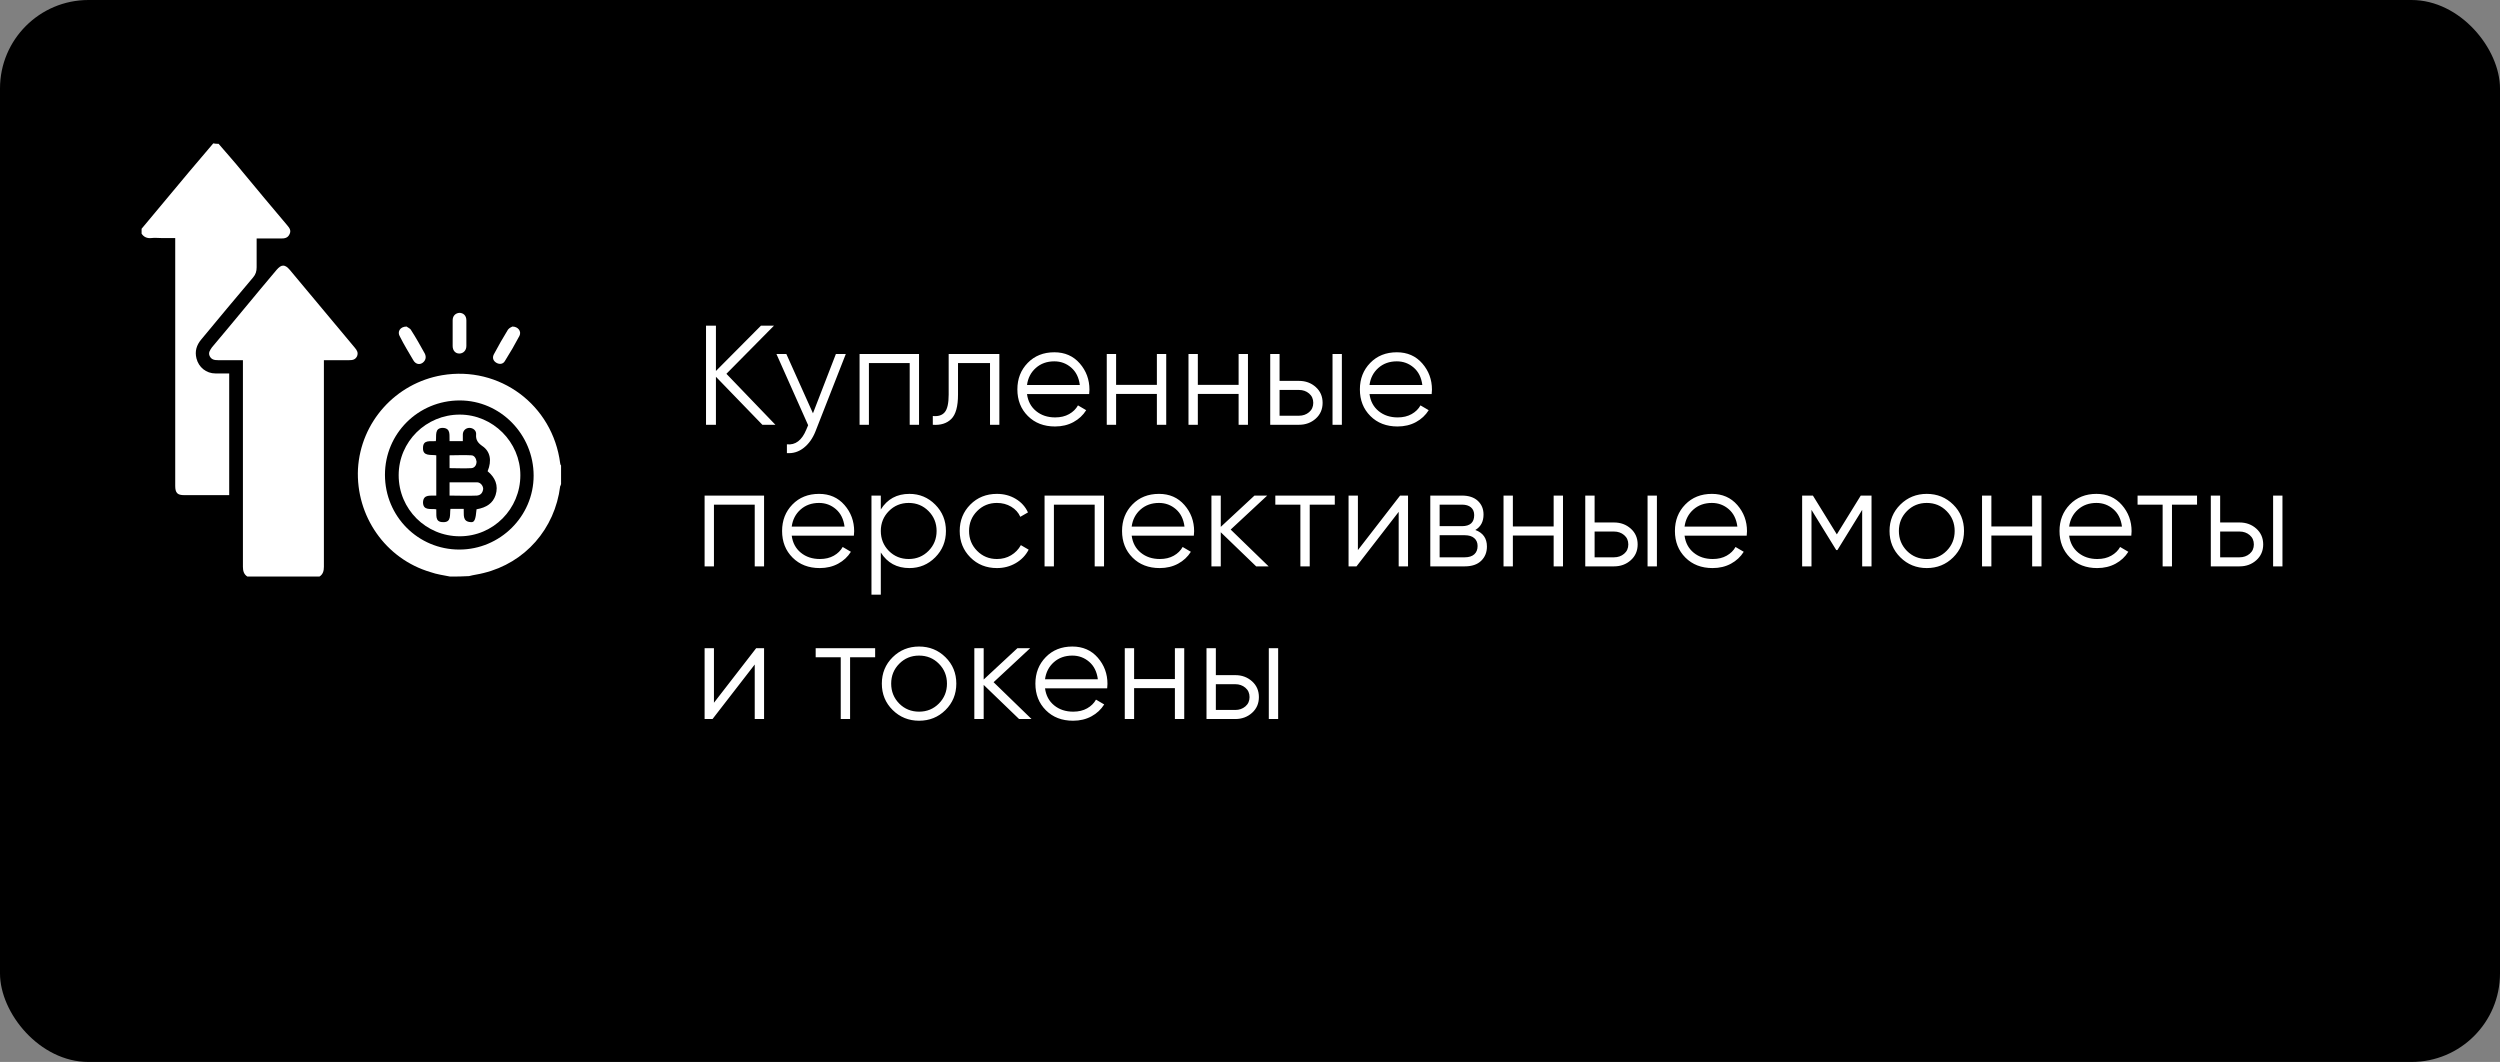 <?xml version="1.0" encoding="UTF-8"?> <svg xmlns="http://www.w3.org/2000/svg" xmlns:xlink="http://www.w3.org/1999/xlink" width="565px" height="240px" viewBox="0 0 565 240"><rect x="0" y="0" width="565" height="240" fill="#808080" stroke="none"/> <!-- Generator: Sketch 53.2 (72643) - https://sketchapp.com --> <title>Group 40</title> <desc>Created with Sketch.</desc> <g id="Page-1" stroke="none" stroke-width="1" fill="none" fill-rule="evenodd"> <g id="Group-40"> <rect id="Rectangle-Copy-36" fill="#000000" x="0" y="0" width="565" height="240" rx="20"></rect> <path d="M175.24,96 L172.296,96 L161.8,85.152 L161.8,96 L159.56,96 L159.56,73.6 L161.8,73.6 L161.8,83.84 L171.976,73.6 L174.92,73.6 L164.168,84.48 L175.24,96 Z M188.912,80 L191.152,80 L184.304,97.472 C183.685,99.051 182.805,100.293 181.664,101.2 C180.522,102.107 179.248,102.507 177.84,102.4 L177.84,100.416 C179.76,100.629 181.221,99.52 182.224,97.088 L182.64,96.096 L175.472,80 L177.712,80 L183.728,93.408 L188.912,80 Z M207.703,80 L207.703,96 L205.591,96 L205.591,82.048 L196.375,82.048 L196.375,96 L194.263,96 L194.263,80 L207.703,80 Z M225.855,80 L225.855,96 L223.743,96 L223.743,82.048 L216.511,82.048 L216.511,89.184 C216.511,91.851 216.005,93.685 214.991,94.688 C213.978,95.691 212.586,96.128 210.815,96 L210.815,94.016 C212.031,94.144 212.933,93.856 213.519,93.152 C214.106,92.448 214.399,91.125 214.399,89.184 L214.399,80 L225.855,80 Z M238.279,79.616 C240.647,79.616 242.562,80.453 244.023,82.128 C245.484,83.803 246.215,85.781 246.215,88.064 C246.215,88.299 246.194,88.629 246.151,89.056 L232.103,89.056 C232.316,90.677 233.004,91.963 234.167,92.912 C235.33,93.861 236.764,94.336 238.471,94.336 C239.687,94.336 240.738,94.085 241.623,93.584 C242.508,93.083 243.175,92.427 243.623,91.616 L245.479,92.704 C244.775,93.835 243.815,94.731 242.599,95.392 C241.383,96.053 239.996,96.384 238.439,96.384 C235.922,96.384 233.874,95.595 232.295,94.016 C230.716,92.437 229.927,90.432 229.927,88 C229.927,85.611 230.706,83.616 232.263,82.016 C233.82,80.416 235.826,79.616 238.279,79.616 Z M238.279,81.664 C236.615,81.664 235.223,82.16 234.103,83.152 C232.983,84.144 232.316,85.429 232.103,87.008 L244.039,87.008 C243.826,85.323 243.175,84.011 242.087,83.072 C240.999,82.133 239.73,81.664 238.279,81.664 Z M261.455,80 L263.567,80 L263.567,96 L261.455,96 L261.455,89.024 L252.239,89.024 L252.239,96 L250.127,96 L250.127,80 L252.239,80 L252.239,86.976 L261.455,86.976 L261.455,80 Z M279.926,80 L282.038,80 L282.038,96 L279.926,96 L279.926,89.024 L270.71,89.024 L270.71,96 L268.598,96 L268.598,80 L270.71,80 L270.71,86.976 L279.926,86.976 L279.926,80 Z M293.566,86.08 C295.059,86.08 296.323,86.544 297.358,87.472 C298.393,88.4 298.91,89.589 298.91,91.04 C298.91,92.491 298.393,93.68 297.358,94.608 C296.323,95.536 295.059,96 293.566,96 L287.07,96 L287.07,80 L289.182,80 L289.182,86.08 L293.566,86.08 Z M301.15,80 L303.262,80 L303.262,96 L301.15,96 L301.15,80 Z M293.566,93.952 C294.462,93.952 295.225,93.685 295.854,93.152 C296.483,92.619 296.798,91.915 296.798,91.04 C296.798,90.165 296.483,89.461 295.854,88.928 C295.225,88.395 294.462,88.128 293.566,88.128 L289.182,88.128 L289.182,93.952 L293.566,93.952 Z M315.686,79.616 C318.054,79.616 319.968,80.453 321.43,82.128 C322.891,83.803 323.622,85.781 323.622,88.064 C323.622,88.299 323.6,88.629 323.558,89.056 L309.51,89.056 C309.723,90.677 310.411,91.963 311.574,92.912 C312.736,93.861 314.171,94.336 315.878,94.336 C317.094,94.336 318.144,94.085 319.03,93.584 C319.915,93.083 320.582,92.427 321.03,91.616 L322.886,92.704 C322.182,93.835 321.222,94.731 320.006,95.392 C318.79,96.053 317.403,96.384 315.846,96.384 C313.328,96.384 311.28,95.595 309.702,94.016 C308.123,92.437 307.334,90.432 307.334,88 C307.334,85.611 308.112,83.616 309.67,82.016 C311.227,80.416 313.232,79.616 315.686,79.616 Z M315.686,81.664 C314.022,81.664 312.63,82.16 311.51,83.152 C310.39,84.144 309.723,85.429 309.51,87.008 L321.446,87.008 C321.232,85.323 320.582,84.011 319.494,83.072 C318.406,82.133 317.136,81.664 315.686,81.664 Z M172.68,112 L172.68,128 L170.568,128 L170.568,114.048 L161.352,114.048 L161.352,128 L159.24,128 L159.24,112 L172.68,112 Z M185.104,111.616 C187.472,111.616 189.386,112.453 190.848,114.128 C192.309,115.803 193.04,117.781 193.04,120.064 C193.04,120.299 193.018,120.629 192.976,121.056 L178.928,121.056 C179.141,122.677 179.829,123.963 180.992,124.912 C182.154,125.861 183.589,126.336 185.296,126.336 C186.512,126.336 187.562,126.085 188.448,125.584 C189.333,125.083 190,124.427 190.448,123.616 L192.304,124.704 C191.6,125.835 190.64,126.731 189.424,127.392 C188.208,128.053 186.821,128.384 185.264,128.384 C182.746,128.384 180.698,127.595 179.12,126.016 C177.541,124.437 176.752,122.432 176.752,120 C176.752,117.611 177.53,115.616 179.088,114.016 C180.645,112.416 182.65,111.616 185.104,111.616 Z M185.104,113.664 C183.44,113.664 182.048,114.16 180.928,115.152 C179.808,116.144 179.141,117.429 178.928,119.008 L190.864,119.008 C190.65,117.323 190,116.011 188.912,115.072 C187.824,114.133 186.554,113.664 185.104,113.664 Z M205.527,111.616 C207.81,111.616 209.757,112.427 211.367,114.048 C212.978,115.669 213.783,117.653 213.783,120 C213.783,122.347 212.978,124.331 211.367,125.952 C209.757,127.573 207.81,128.384 205.527,128.384 C202.69,128.384 200.535,127.211 199.063,124.864 L199.063,134.4 L196.951,134.4 L196.951,112 L199.063,112 L199.063,115.136 C200.535,112.789 202.69,111.616 205.527,111.616 Z M200.887,124.512 C202.103,125.728 203.597,126.336 205.367,126.336 C207.138,126.336 208.631,125.723 209.847,124.496 C211.063,123.269 211.671,121.771 211.671,120 C211.671,118.229 211.063,116.731 209.847,115.504 C208.631,114.277 207.138,113.664 205.367,113.664 C203.597,113.664 202.103,114.277 200.887,115.504 C199.671,116.731 199.063,118.229 199.063,120 C199.063,121.771 199.671,123.275 200.887,124.512 Z M225.311,128.384 C222.9,128.384 220.895,127.579 219.295,125.968 C217.695,124.357 216.895,122.368 216.895,120 C216.895,117.632 217.695,115.643 219.295,114.032 C220.895,112.421 222.9,111.616 225.311,111.616 C226.89,111.616 228.308,111.995 229.567,112.752 C230.826,113.509 231.743,114.528 232.319,115.808 L230.591,116.8 C230.165,115.84 229.477,115.077 228.527,114.512 C227.578,113.947 226.506,113.664 225.311,113.664 C223.54,113.664 222.047,114.277 220.831,115.504 C219.615,116.731 219.007,118.229 219.007,120 C219.007,121.771 219.615,123.269 220.831,124.496 C222.047,125.723 223.54,126.336 225.311,126.336 C226.506,126.336 227.573,126.053 228.511,125.488 C229.45,124.923 230.186,124.16 230.719,123.2 L232.479,124.224 C231.818,125.504 230.847,126.517 229.567,127.264 C228.287,128.011 226.869,128.384 225.311,128.384 Z M249.511,112 L249.511,128 L247.399,128 L247.399,114.048 L238.183,114.048 L238.183,128 L236.071,128 L236.071,112 L249.511,112 Z M261.935,111.616 C264.303,111.616 266.217,112.453 267.679,114.128 C269.14,115.803 269.871,117.781 269.871,120.064 C269.871,120.299 269.849,120.629 269.807,121.056 L255.759,121.056 C255.972,122.677 256.66,123.963 257.823,124.912 C258.985,125.861 260.42,126.336 262.127,126.336 C263.343,126.336 264.393,126.085 265.279,125.584 C266.164,125.083 266.831,124.427 267.279,123.616 L269.135,124.704 C268.431,125.835 267.471,126.731 266.255,127.392 C265.039,128.053 263.652,128.384 262.095,128.384 C259.577,128.384 257.529,127.595 255.951,126.016 C254.372,124.437 253.583,122.432 253.583,120 C253.583,117.611 254.361,115.616 255.919,114.016 C257.476,112.416 259.481,111.616 261.935,111.616 Z M261.935,113.664 C260.271,113.664 258.879,114.16 257.759,115.152 C256.639,116.144 255.972,117.429 255.759,119.008 L267.695,119.008 C267.481,117.323 266.831,116.011 265.743,115.072 C264.655,114.133 263.385,113.664 261.935,113.664 Z M286.71,128 L283.894,128 L275.894,120.288 L275.894,128 L273.782,128 L273.782,112 L275.894,112 L275.894,119.072 L283.51,112 L286.39,112 L278.134,119.68 L286.71,128 Z M301.662,112 L301.662,114.048 L295.998,114.048 L295.998,128 L293.886,128 L293.886,114.048 L288.222,114.048 L288.222,112 L301.662,112 Z M316.422,112 L318.214,112 L318.214,128 L316.102,128 L316.102,115.68 L306.566,128 L304.774,128 L304.774,112 L306.886,112 L306.886,124.32 L316.422,112 Z M333.422,119.776 C335.171,120.416 336.046,121.664 336.046,123.52 C336.046,124.821 335.614,125.893 334.75,126.736 C333.886,127.579 332.643,128 331.022,128 L323.246,128 L323.246,112 L330.382,112 C331.939,112 333.144,112.4 333.998,113.2 C334.851,114 335.278,115.029 335.278,116.288 C335.278,117.888 334.659,119.051 333.422,119.776 Z M330.382,114.048 L325.358,114.048 L325.358,118.912 L330.382,118.912 C332.238,118.912 333.166,118.08 333.166,116.416 C333.166,115.669 332.926,115.088 332.446,114.672 C331.966,114.256 331.278,114.048 330.382,114.048 Z M331.022,125.952 C331.96,125.952 332.68,125.728 333.182,125.28 C333.683,124.832 333.934,124.203 333.934,123.392 C333.934,122.645 333.683,122.053 333.182,121.616 C332.68,121.179 331.96,120.96 331.022,120.96 L325.358,120.96 L325.358,125.952 L331.022,125.952 Z M351.125,112 L353.237,112 L353.237,128 L351.125,128 L351.125,121.024 L341.909,121.024 L341.909,128 L339.797,128 L339.797,112 L341.909,112 L341.909,118.976 L351.125,118.976 L351.125,112 Z M364.765,118.08 C366.258,118.08 367.522,118.544 368.557,119.472 C369.592,120.4 370.109,121.589 370.109,123.04 C370.109,124.491 369.592,125.68 368.557,126.608 C367.522,127.536 366.258,128 364.765,128 L358.269,128 L358.269,112 L360.381,112 L360.381,118.08 L364.765,118.08 Z M372.349,112 L374.461,112 L374.461,128 L372.349,128 L372.349,112 Z M364.765,125.952 C365.661,125.952 366.424,125.685 367.053,125.152 C367.682,124.619 367.997,123.915 367.997,123.04 C367.997,122.165 367.682,121.461 367.053,120.928 C366.424,120.395 365.661,120.128 364.765,120.128 L360.381,120.128 L360.381,125.952 L364.765,125.952 Z M386.885,111.616 C389.253,111.616 391.167,112.453 392.629,114.128 C394.09,115.803 394.821,117.781 394.821,120.064 C394.821,120.299 394.799,120.629 394.757,121.056 L380.709,121.056 C380.922,122.677 381.61,123.963 382.773,124.912 C383.935,125.861 385.37,126.336 387.077,126.336 C388.293,126.336 389.343,126.085 390.229,125.584 C391.114,125.083 391.781,124.427 392.229,123.616 L394.085,124.704 C393.381,125.835 392.421,126.731 391.205,127.392 C389.989,128.053 388.602,128.384 387.045,128.384 C384.527,128.384 382.479,127.595 380.901,126.016 C379.322,124.437 378.533,122.432 378.533,120 C378.533,117.611 379.311,115.616 380.869,114.016 C382.426,112.416 384.431,111.616 386.885,111.616 Z M386.885,113.664 C385.221,113.664 383.829,114.16 382.709,115.152 C381.589,116.144 380.922,117.429 380.709,119.008 L392.645,119.008 C392.431,117.323 391.781,116.011 390.693,115.072 C389.605,114.133 388.335,113.664 386.885,113.664 Z M422.964,112 L422.964,128 L420.852,128 L420.852,115.232 L415.252,124.32 L414.996,124.32 L409.396,115.232 L409.396,128 L407.284,128 L407.284,112 L409.716,112 L415.124,120.768 L420.532,112 L422.964,112 Z M441.404,125.984 C439.783,127.584 437.799,128.384 435.452,128.384 C433.105,128.384 431.116,127.579 429.484,125.968 C427.852,124.357 427.036,122.368 427.036,120 C427.036,117.632 427.852,115.643 429.484,114.032 C431.116,112.421 433.105,111.616 435.452,111.616 C437.799,111.616 439.788,112.421 441.42,114.032 C443.052,115.643 443.868,117.632 443.868,120 C443.868,122.368 443.047,124.363 441.404,125.984 Z M430.972,124.512 C432.188,125.728 433.681,126.336 435.452,126.336 C437.223,126.336 438.716,125.723 439.932,124.496 C441.148,123.269 441.756,121.771 441.756,120 C441.756,118.229 441.148,116.731 439.932,115.504 C438.716,114.277 437.223,113.664 435.452,113.664 C433.681,113.664 432.188,114.277 430.972,115.504 C429.756,116.731 429.148,118.229 429.148,120 C429.148,121.771 429.756,123.275 430.972,124.512 Z M459.268,112 L461.38,112 L461.38,128 L459.268,128 L459.268,121.024 L450.052,121.024 L450.052,128 L447.94,128 L447.94,112 L450.052,112 L450.052,118.976 L459.268,118.976 L459.268,112 Z M473.803,111.616 C476.171,111.616 478.086,112.453 479.547,114.128 C481.009,115.803 481.739,117.781 481.739,120.064 C481.739,120.299 481.718,120.629 481.675,121.056 L467.627,121.056 C467.841,122.677 468.529,123.963 469.691,124.912 C470.854,125.861 472.289,126.336 473.995,126.336 C475.211,126.336 476.262,126.085 477.147,125.584 C478.033,125.083 478.699,124.427 479.147,123.616 L481.003,124.704 C480.299,125.835 479.339,126.731 478.123,127.392 C476.907,128.053 475.521,128.384 473.963,128.384 C471.446,128.384 469.398,127.595 467.819,126.016 C466.241,124.437 465.451,122.432 465.451,120 C465.451,117.611 466.23,115.616 467.787,114.016 C469.345,112.416 471.35,111.616 473.803,111.616 Z M473.803,113.664 C472.139,113.664 470.747,114.16 469.627,115.152 C468.507,116.144 467.841,117.429 467.627,119.008 L479.563,119.008 C479.35,117.323 478.699,116.011 477.611,115.072 C476.523,114.133 475.254,113.664 473.803,113.664 Z M496.531,112 L496.531,114.048 L490.867,114.048 L490.867,128 L488.755,128 L488.755,114.048 L483.091,114.048 L483.091,112 L496.531,112 Z M506.139,118.08 C507.632,118.08 508.896,118.544 509.931,119.472 C510.965,120.4 511.483,121.589 511.483,123.04 C511.483,124.491 510.965,125.68 509.931,126.608 C508.896,127.536 507.632,128 506.139,128 L499.643,128 L499.643,112 L501.755,112 L501.755,118.08 L506.139,118.08 Z M513.723,112 L515.835,112 L515.835,128 L513.723,128 L513.723,112 Z M506.139,125.952 C507.035,125.952 507.797,125.685 508.427,125.152 C509.056,124.619 509.371,123.915 509.371,123.04 C509.371,122.165 509.056,121.461 508.427,120.928 C507.797,120.395 507.035,120.128 506.139,120.128 L501.755,120.128 L501.755,125.952 L506.139,125.952 Z M170.888,146.5 L172.68,146.5 L172.68,162.5 L170.568,162.5 L170.568,150.18 L161.032,162.5 L159.24,162.5 L159.24,146.5 L161.352,146.5 L161.352,158.82 L170.888,146.5 Z M197.783,146.5 L197.783,148.548 L192.119,148.548 L192.119,162.5 L190.007,162.5 L190.007,148.548 L184.343,148.548 L184.343,146.5 L197.783,146.5 Z M213.663,160.484 C212.042,162.084 210.058,162.884 207.711,162.884 C205.364,162.884 203.375,162.079 201.743,160.468 C200.111,158.857 199.295,156.868 199.295,154.5 C199.295,152.132 200.111,150.143 201.743,148.532 C203.375,146.921 205.364,146.116 207.711,146.116 C210.058,146.116 212.047,146.921 213.679,148.532 C215.311,150.143 216.127,152.132 216.127,154.5 C216.127,156.868 215.306,158.863 213.663,160.484 Z M203.231,159.012 C204.447,160.228 205.94,160.836 207.711,160.836 C209.482,160.836 210.975,160.223 212.191,158.996 C213.407,157.769 214.015,156.271 214.015,154.5 C214.015,152.729 213.407,151.231 212.191,150.004 C210.975,148.777 209.482,148.164 207.711,148.164 C205.94,148.164 204.447,148.777 203.231,150.004 C202.015,151.231 201.407,152.729 201.407,154.5 C201.407,156.271 202.015,157.775 203.231,159.012 Z M233.127,162.5 L230.311,162.5 L222.311,154.788 L222.311,162.5 L220.199,162.5 L220.199,146.5 L222.311,146.5 L222.311,153.572 L229.927,146.5 L232.807,146.5 L224.551,154.18 L233.127,162.5 Z M242.351,146.116 C244.719,146.116 246.633,146.953 248.095,148.628 C249.556,150.303 250.287,152.281 250.287,154.564 C250.287,154.799 250.265,155.129 250.223,155.556 L236.175,155.556 C236.388,157.177 237.076,158.463 238.239,159.412 C239.401,160.361 240.836,160.836 242.543,160.836 C243.759,160.836 244.809,160.585 245.695,160.084 C246.58,159.583 247.247,158.927 247.695,158.116 L249.551,159.204 C248.847,160.335 247.887,161.231 246.671,161.892 C245.455,162.553 244.068,162.884 242.511,162.884 C239.993,162.884 237.945,162.095 236.367,160.516 C234.788,158.937 233.999,156.932 233.999,154.5 C233.999,152.111 234.777,150.116 236.335,148.516 C237.892,146.916 239.897,146.116 242.351,146.116 Z M242.351,148.164 C240.687,148.164 239.295,148.66 238.175,149.652 C237.055,150.644 236.388,151.929 236.175,153.508 L248.111,153.508 C247.897,151.823 247.247,150.511 246.159,149.572 C245.071,148.633 243.801,148.164 242.351,148.164 Z M265.526,146.5 L267.638,146.5 L267.638,162.5 L265.526,162.5 L265.526,155.524 L256.31,155.524 L256.31,162.5 L254.198,162.5 L254.198,146.5 L256.31,146.5 L256.31,153.476 L265.526,153.476 L265.526,146.5 Z M279.166,152.58 C280.659,152.58 281.923,153.044 282.958,153.972 C283.993,154.9 284.51,156.089 284.51,157.54 C284.51,158.991 283.993,160.18 282.958,161.108 C281.923,162.036 280.659,162.5 279.166,162.5 L272.67,162.5 L272.67,146.5 L274.782,146.5 L274.782,152.58 L279.166,152.58 Z M286.75,146.5 L288.862,146.5 L288.862,162.5 L286.75,162.5 L286.75,146.5 Z M279.166,160.452 C280.062,160.452 280.825,160.185 281.454,159.652 C282.083,159.119 282.398,158.415 282.398,157.54 C282.398,156.665 282.083,155.961 281.454,155.428 C280.825,154.895 280.062,154.628 279.166,154.628 L274.782,154.628 L274.782,160.452 L279.166,160.452 Z" id="Купленныеперспективныемонетыитокены-Copy" fill="#FFFFFF" fill-rule="nonzero"></path> <g id="ng4oKJ.tif_1_" transform="translate(32, 32)" fill="#FFFFFF" fill-rule="nonzero"> <g id="Group"> <path d="M23.9,98.3 C23.1,97.8 22.9,97 22.9,96.1 C22.9,80.9 22.9,65.8 22.9,50.6 C22.9,50.2 22.9,49.9 22.9,49.4 C21,49.4 19.1,49.4 17.3,49.4 C16.5,49.4 15.8,49.3 15.4,48.5 C15,47.7 15.5,47.1 15.9,46.5 C20.8,40.7 25.6,34.8 30.5,29 C31.6,27.7 32.4,27.7 33.5,29 C38.4,34.9 43.3,40.7 48.2,46.6 C48.7,47.2 49,47.7 48.7,48.5 C48.3,49.3 47.7,49.4 46.9,49.4 C45.1,49.4 43.2,49.4 41.2,49.4 C41.2,49.8 41.2,50.2 41.2,50.6 C41.2,65.8 41.2,80.9 41.2,96.1 C41.2,97 41,97.8 40.2,98.3 C34.8,98.3 29.4,98.3 23.9,98.3 Z" id="Path"></path> <path d="M17.4,0.5 C19.2,2.6 21,4.6 22.7,6.7 C26.1,10.8 29.5,14.9 32.9,18.9 C33.4,19.5 33.9,20.1 33.4,21 C33,21.8 32.3,21.9 31.5,21.9 C29.7,21.9 27.9,21.9 26,21.9 C26,24.1 26,26.3 26,28.4 C26,29.3 25.8,30 25.2,30.7 C21.3,35.3 17.4,40 13.5,44.7 C12.4,46 12,47.4 12.4,49 C12.9,51 14.6,52.4 16.7,52.4 C17.7,52.4 18.7,52.4 19.8,52.4 C19.8,61.6 19.8,70.7 19.8,79.9 C19.5,79.9 19.2,79.9 18.9,79.9 C15.8,79.9 12.7,79.9 9.6,79.9 C8.1,79.9 7.6,79.4 7.6,77.8 C7.6,59.6 7.6,41.4 7.6,23.2 C7.6,22.8 7.6,22.4 7.6,21.8 C6.5,21.8 5.5,21.8 4.5,21.8 C3.7,21.8 3,21.7 2.2,21.8 C1.3,21.9 0.5,21.6 0,20.8 C0,20.4 0,20 0,19.7 C3.5,15.5 7.1,11.2 10.6,7 C12.5,4.8 14.3,2.6 16.2,0.4 C16.6,0.5 17,0.5 17.4,0.5 Z" id="Path"></path> <path d="M69.7,98.3 C68.2,98 66.7,97.8 65.3,97.3 C55.1,94.3 48.4,84.6 48.9,74 C49.5,63.4 57.4,54.6 67.9,52.8 C80.9,50.6 92.9,59.5 94.6,72.7 C94.6,72.9 94.7,73.1 94.8,73.2 C94.8,74.6 94.8,76 94.8,77.4 C94.7,77.6 94.7,77.8 94.6,77.9 C93.4,87.5 86.7,95.2 77.3,97.5 C76.2,97.8 75.1,97.9 74,98.2 C72.5,98.3 71.1,98.3 69.7,98.3 Z M71.8,92.2 C81,92.2 88.6,84.7 88.6,75.5 C88.6,66.2 81.1,58.5 71.9,58.5 C62.5,58.5 55,66 55,75.3 C55,84.7 62.5,92.2 71.8,92.2 Z" id="Shape"></path> <path d="M70.3,43.3 C70.3,42.3 70.3,41.4 70.3,40.4 C70.3,39.4 70.9,38.8 71.8,38.7 C72.7,38.7 73.4,39.3 73.4,40.4 C73.4,42.3 73.4,44.3 73.4,46.2 C73.4,47.2 72.7,47.9 71.8,47.9 C70.9,47.9 70.3,47.2 70.3,46.2 C70.3,45.2 70.3,44.3 70.3,43.3 Z" id="Path"></path> <path d="M59.9,41.8 C60.1,42 60.7,42.2 60.9,42.6 C62,44.3 63,46.1 64,47.9 C64.4,48.7 64.2,49.5 63.5,50 C62.8,50.5 61.9,50.3 61.4,49.4 C60.4,47.7 59.3,45.9 58.4,44.1 C57.7,43 58.4,41.8 59.9,41.8 Z" id="Path"></path> <path d="M83.8,41.8 C85.1,41.8 85.9,42.9 85.4,43.9 C84.4,45.8 83.3,47.7 82.1,49.6 C81.7,50.3 80.9,50.4 80.2,50 C79.5,49.6 79.2,48.9 79.6,48.1 C80.6,46.2 81.7,44.3 82.8,42.5 C83.1,42.1 83.6,41.9 83.8,41.8 Z" id="Path"></path> <path d="M71.9,89.2 C64.3,89.2 58.1,83.1 58.1,75.4 C58.1,67.8 64.3,61.7 71.9,61.7 C79.4,61.7 85.6,67.9 85.6,75.4 C85.6,83 79.5,89.2 71.9,89.2 Z M75.7,83.1 C78,82.7 79.4,81.7 80,79.9 C80.7,77.7 79.9,75.9 78.2,74.5 C79.2,72.1 78.8,70 77,68.8 C76,68.1 75.5,67.4 75.6,66.2 C75.7,65.3 74.9,64.7 74.1,64.7 C73.3,64.7 72.6,65.3 72.6,66.2 C72.6,66.7 72.6,67.2 72.6,67.7 C71.5,67.7 70.6,67.7 69.6,67.7 C69.5,66.5 70,64.8 68.1,64.7 C66.1,64.7 66.7,66.5 66.5,67.7 C65.3,67.8 63.6,67.3 63.6,69.2 C63.5,71.2 65.4,70.7 66.6,70.9 C66.6,74 66.6,77 66.6,80 C65.4,80.1 63.7,79.6 63.6,81.5 C63.6,83.5 65.4,82.9 66.6,83.1 C66.7,84.3 66.2,86 68.1,86 C70.1,86.1 69.6,84.3 69.8,83 C70.8,83 71.8,83 72.8,83 C72.9,84.2 72.4,85.9 74.4,86 C75.2,86.1 75.5,85.5 75.7,83.1 Z" id="Shape"></path> <path d="M69.6,77 C71.7,77 73.7,77 75.8,77 C76.6,77 77.2,77.8 77.2,78.5 C77.1,79.3 76.7,79.9 75.8,80 C73.7,80.1 71.7,80 69.6,80 C69.6,79 69.6,78 69.6,77 Z" id="Path"></path> <path d="M69.6,73.8 C69.6,72.8 69.6,71.9 69.6,70.9 C71.2,70.9 72.9,70.8 74.5,70.9 C75.2,70.9 75.6,71.6 75.7,72.3 C75.7,73.1 75.3,73.7 74.6,73.8 C72.9,73.9 71.2,73.8 69.6,73.8 Z" id="Path"></path> </g> </g> </g> </g> </svg> 